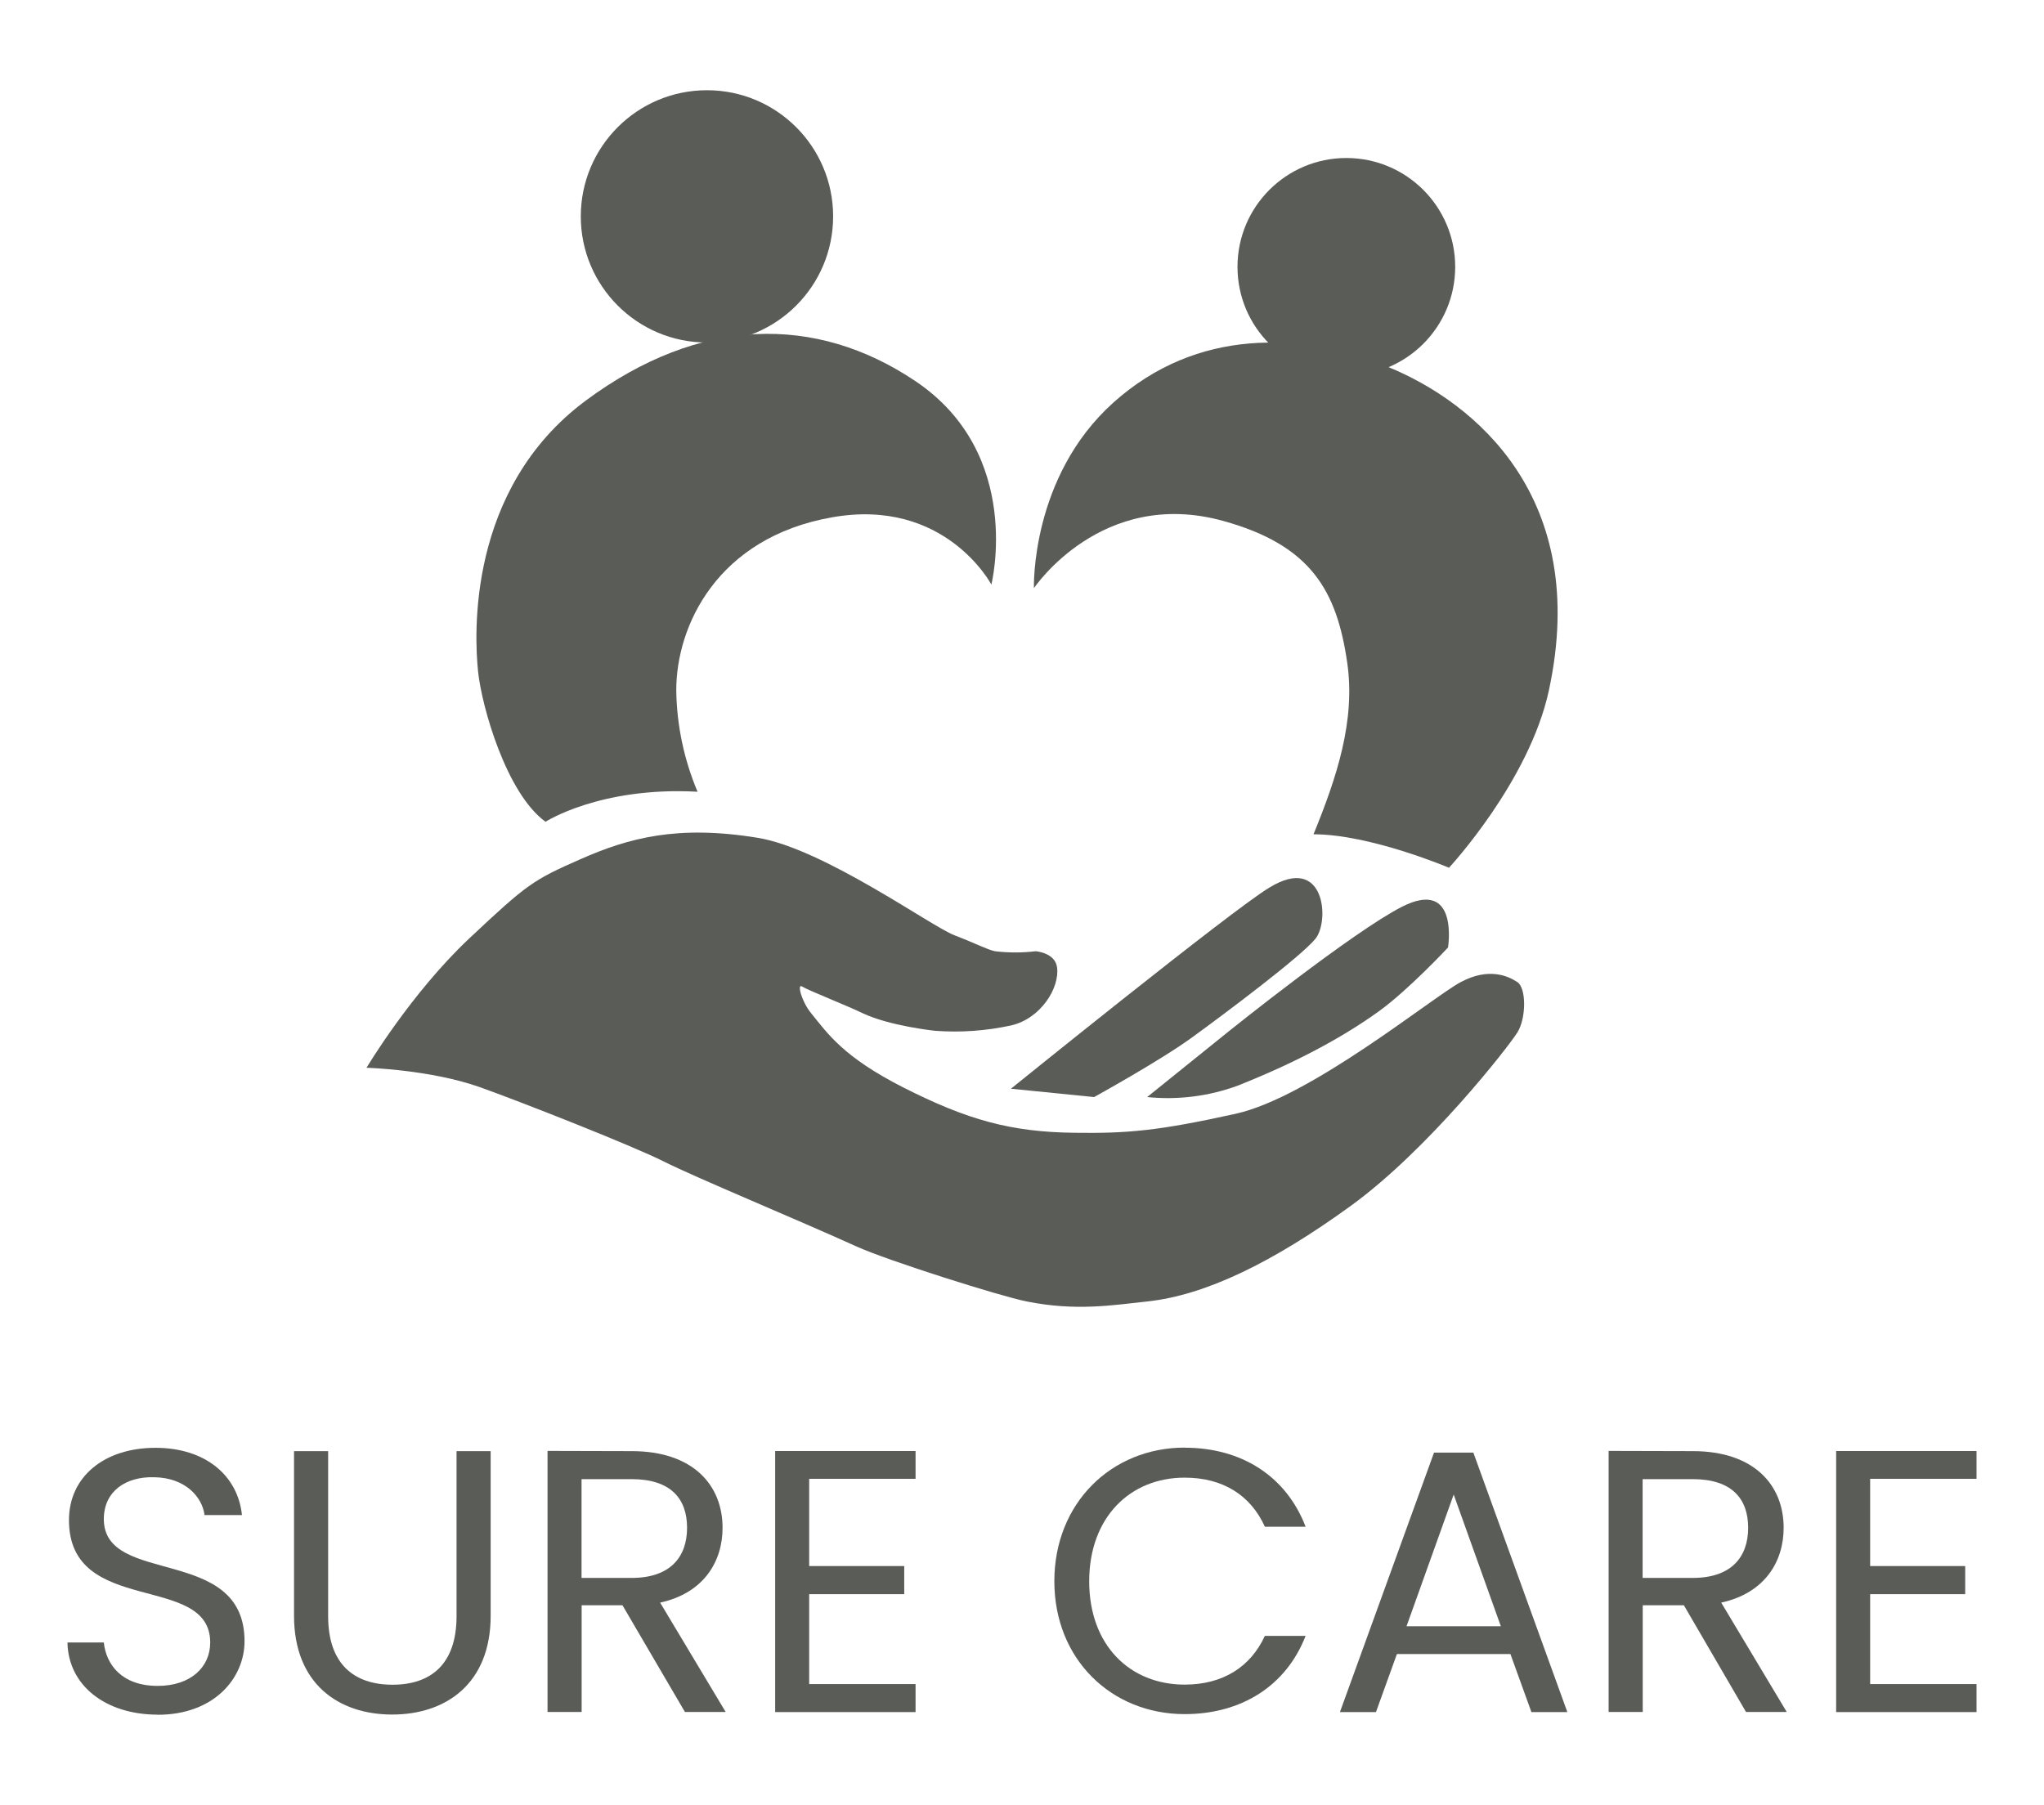 <?xml version="1.0" encoding="UTF-8"?>
<svg id="Layer_1" data-name="Layer 1" xmlns="http://www.w3.org/2000/svg" viewBox="0 0 191.17 168.83">
  <defs>
    <style>
      .cls-1 {
        fill: #5a5c57;
      }
    </style>
  </defs>
  <g id="Layer_2" data-name="Layer 2">
    <g id="Layer_1-2" data-name="Layer 1-2">
      <path class="cls-1" d="m34.28,99.88s4.14-6.95,9.6-12.09c5.46-5.13,5.96-5.46,10.43-7.43s9.03-3.22,16.56-1.99c6.13,1,16.22,8.28,18.38,9.11s3.03,1.33,3.81,1.5c1.26.15,2.54.15,3.81,0,0,0,1.79.13,1.99,1.48.28,1.93-1.52,4.83-4.3,5.46-2.34.51-4.74.68-7.12.5,0,0-4.27-.45-6.79-1.66-1.47-.71-5.13-2.15-5.63-2.48s-.06,1.39.83,2.48c1.59,1.96,3.02,4.1,8.61,6.95,6.01,3.05,10.09,4.18,16,4.25,4.97.07,7.83-.17,15.12-1.78,7-1.55,18.38-10.89,21.03-12.31,2.65-1.42,4.47-.56,5.31,0,.84.56.83,3.37,0,4.7s-8.29,10.93-15.59,16.23c-7.31,5.3-13.59,8.36-19.04,8.94-3.25.35-6.66.92-11.26,0-2.52-.5-12.99-3.82-15.89-5.13-5.46-2.48-15.07-6.46-18.05-7.96s-13.48-5.63-17.22-6.96c-4.63-1.64-10.57-1.81-10.57-1.81Z"/>
      <path class="cls-1" d="m94.55,101.84l7.78.78s6.13-3.38,9.12-5.55c2.99-2.17,10.26-7.61,11.59-9.27s.89-7.96-4.31-4.78c-3.44,2.05-24.18,18.82-24.18,18.82Z"/>
      <path class="cls-1" d="m107.29,102.62c2.86.29,5.75-.07,8.45-1.06q7.92-3.14,13.23-6.97c2.75-1.98,6.46-5.96,6.46-5.96,0,0,1.06-6.54-4.31-3.81-4.61,2.35-16.11,11.58-16.11,11.58l-7.72,6.22Z"/>
      <path class="cls-1" d="m51.02,76.87s5.12-3.31,14.22-2.81c-1.26-2.99-1.94-6.19-1.99-9.44-.03-6.06,3.83-14.34,14.57-16.23,10.59-1.88,14.9,6.29,14.9,6.29,0,0,3.07-12.21-7.12-19.04-9.31-6.25-20.18-6.05-30.8,1.82-11.15,8.27-10.43,22.02-10.09,25.33s2.65,11.42,6.3,14.07Z"/>
      <path class="cls-1" d="m96.7,55.02s6.31-9.45,17.71-6.29c8.25,2.28,10.62,6.58,11.59,13.24.79,5.43-.97,10.73-3.15,16.07,5.31,0,12.67,3.13,12.67,3.13,0,0,7.52-8.08,9.35-16.62,3.87-18.02-6.95-26.92-15.06-30.23-8.11-3.31-17.88-3.64-25.66,3.32-7.78,6.97-7.45,17.37-7.45,17.37Z"/>
      <circle class="cls-1" cx="66.12" cy="20.24" r="11.8"/>
      <circle class="cls-1" cx="125.92" cy="24.96" r="10.18"/>
      <path class="cls-1" d="m14.75,160.39c-4.9,0-8.37-2.75-8.44-6.75h3.4c.21,2.03,1.65,4.06,5.04,4.06,3.08,0,4.91-1.75,4.91-4.06,0-6.58-13.21-2.38-13.21-11.45,0-4.02,3.26-6.76,8.09-6.76,4.66,0,7.7,2.58,8.09,6.29h-3.5c-.21-1.65-1.75-3.5-4.73-3.54-2.62-.07-4.69,1.3-4.69,3.92,0,6.3,13.16,2.38,13.16,11.42,0,3.45-2.84,6.88-8.12,6.88Z"/>
      <path class="cls-1" d="m27.5,135.74h3.19v15.44c0,4.48,2.42,6.41,6.02,6.41s5.99-1.93,5.99-6.41v-15.44h3.19v15.4c0,6.34-4.17,9.24-9.21,9.24s-9.18-2.9-9.18-9.24v-15.4Z"/>
      <path class="cls-1" d="m59.08,135.74c5.75,0,8.5,3.19,8.5,7.17,0,3.12-1.72,6.1-5.84,7l6.13,10.23h-3.81l-5.84-9.98h-3.82v9.98h-3.19v-24.42l7.88.02Zm0,2.62h-4.69v9.24h4.69c3.61,0,5.18-1.96,5.18-4.69s-1.54-4.55-5.18-4.55Z"/>
      <path class="cls-1" d="m85.63,138.33h-9.95v8.16h8.89v2.63h-8.89v8.41h9.95v2.62h-13.13v-24.42h13.13v2.61Z"/>
      <path class="cls-1" d="m110.8,135.42c5.31,0,9.49,2.65,11.31,7.39h-3.81c-1.33-2.94-3.92-4.59-7.5-4.59-5.11,0-8.93,3.72-8.93,9.7s3.81,9.66,8.93,9.66c3.57,0,6.16-1.65,7.5-4.56h3.81c-1.82,4.69-6.02,7.32-11.31,7.32-6.83,0-12.19-5.11-12.19-12.43s5.36-12.5,12.19-12.5Z"/>
      <path class="cls-1" d="m141.27,154.72h-10.62l-1.96,5.43h-3.37l8.8-24.27h3.68l8.79,24.27h-3.36l-1.96-5.42Zm-5.31-14.92l-4.41,12.32h8.82l-4.41-12.32Z"/>
      <path class="cls-1" d="m158.32,135.74c5.75,0,8.5,3.19,8.5,7.17,0,3.12-1.72,6.1-5.84,7l6.13,10.23h-3.81l-5.81-9.98h-3.85v9.98h-3.19v-24.42l7.89.02Zm0,2.62h-4.69v9.24h4.69c3.61,0,5.18-1.96,5.18-4.69s-1.54-4.55-5.18-4.55Z"/>
      <path class="cls-1" d="m184.86,138.33h-9.95v8.16h8.89v2.63h-8.89v8.41h9.95v2.62h-13.13v-24.42h13.13v2.61Z"/>
    </g>
  </g>
</svg>